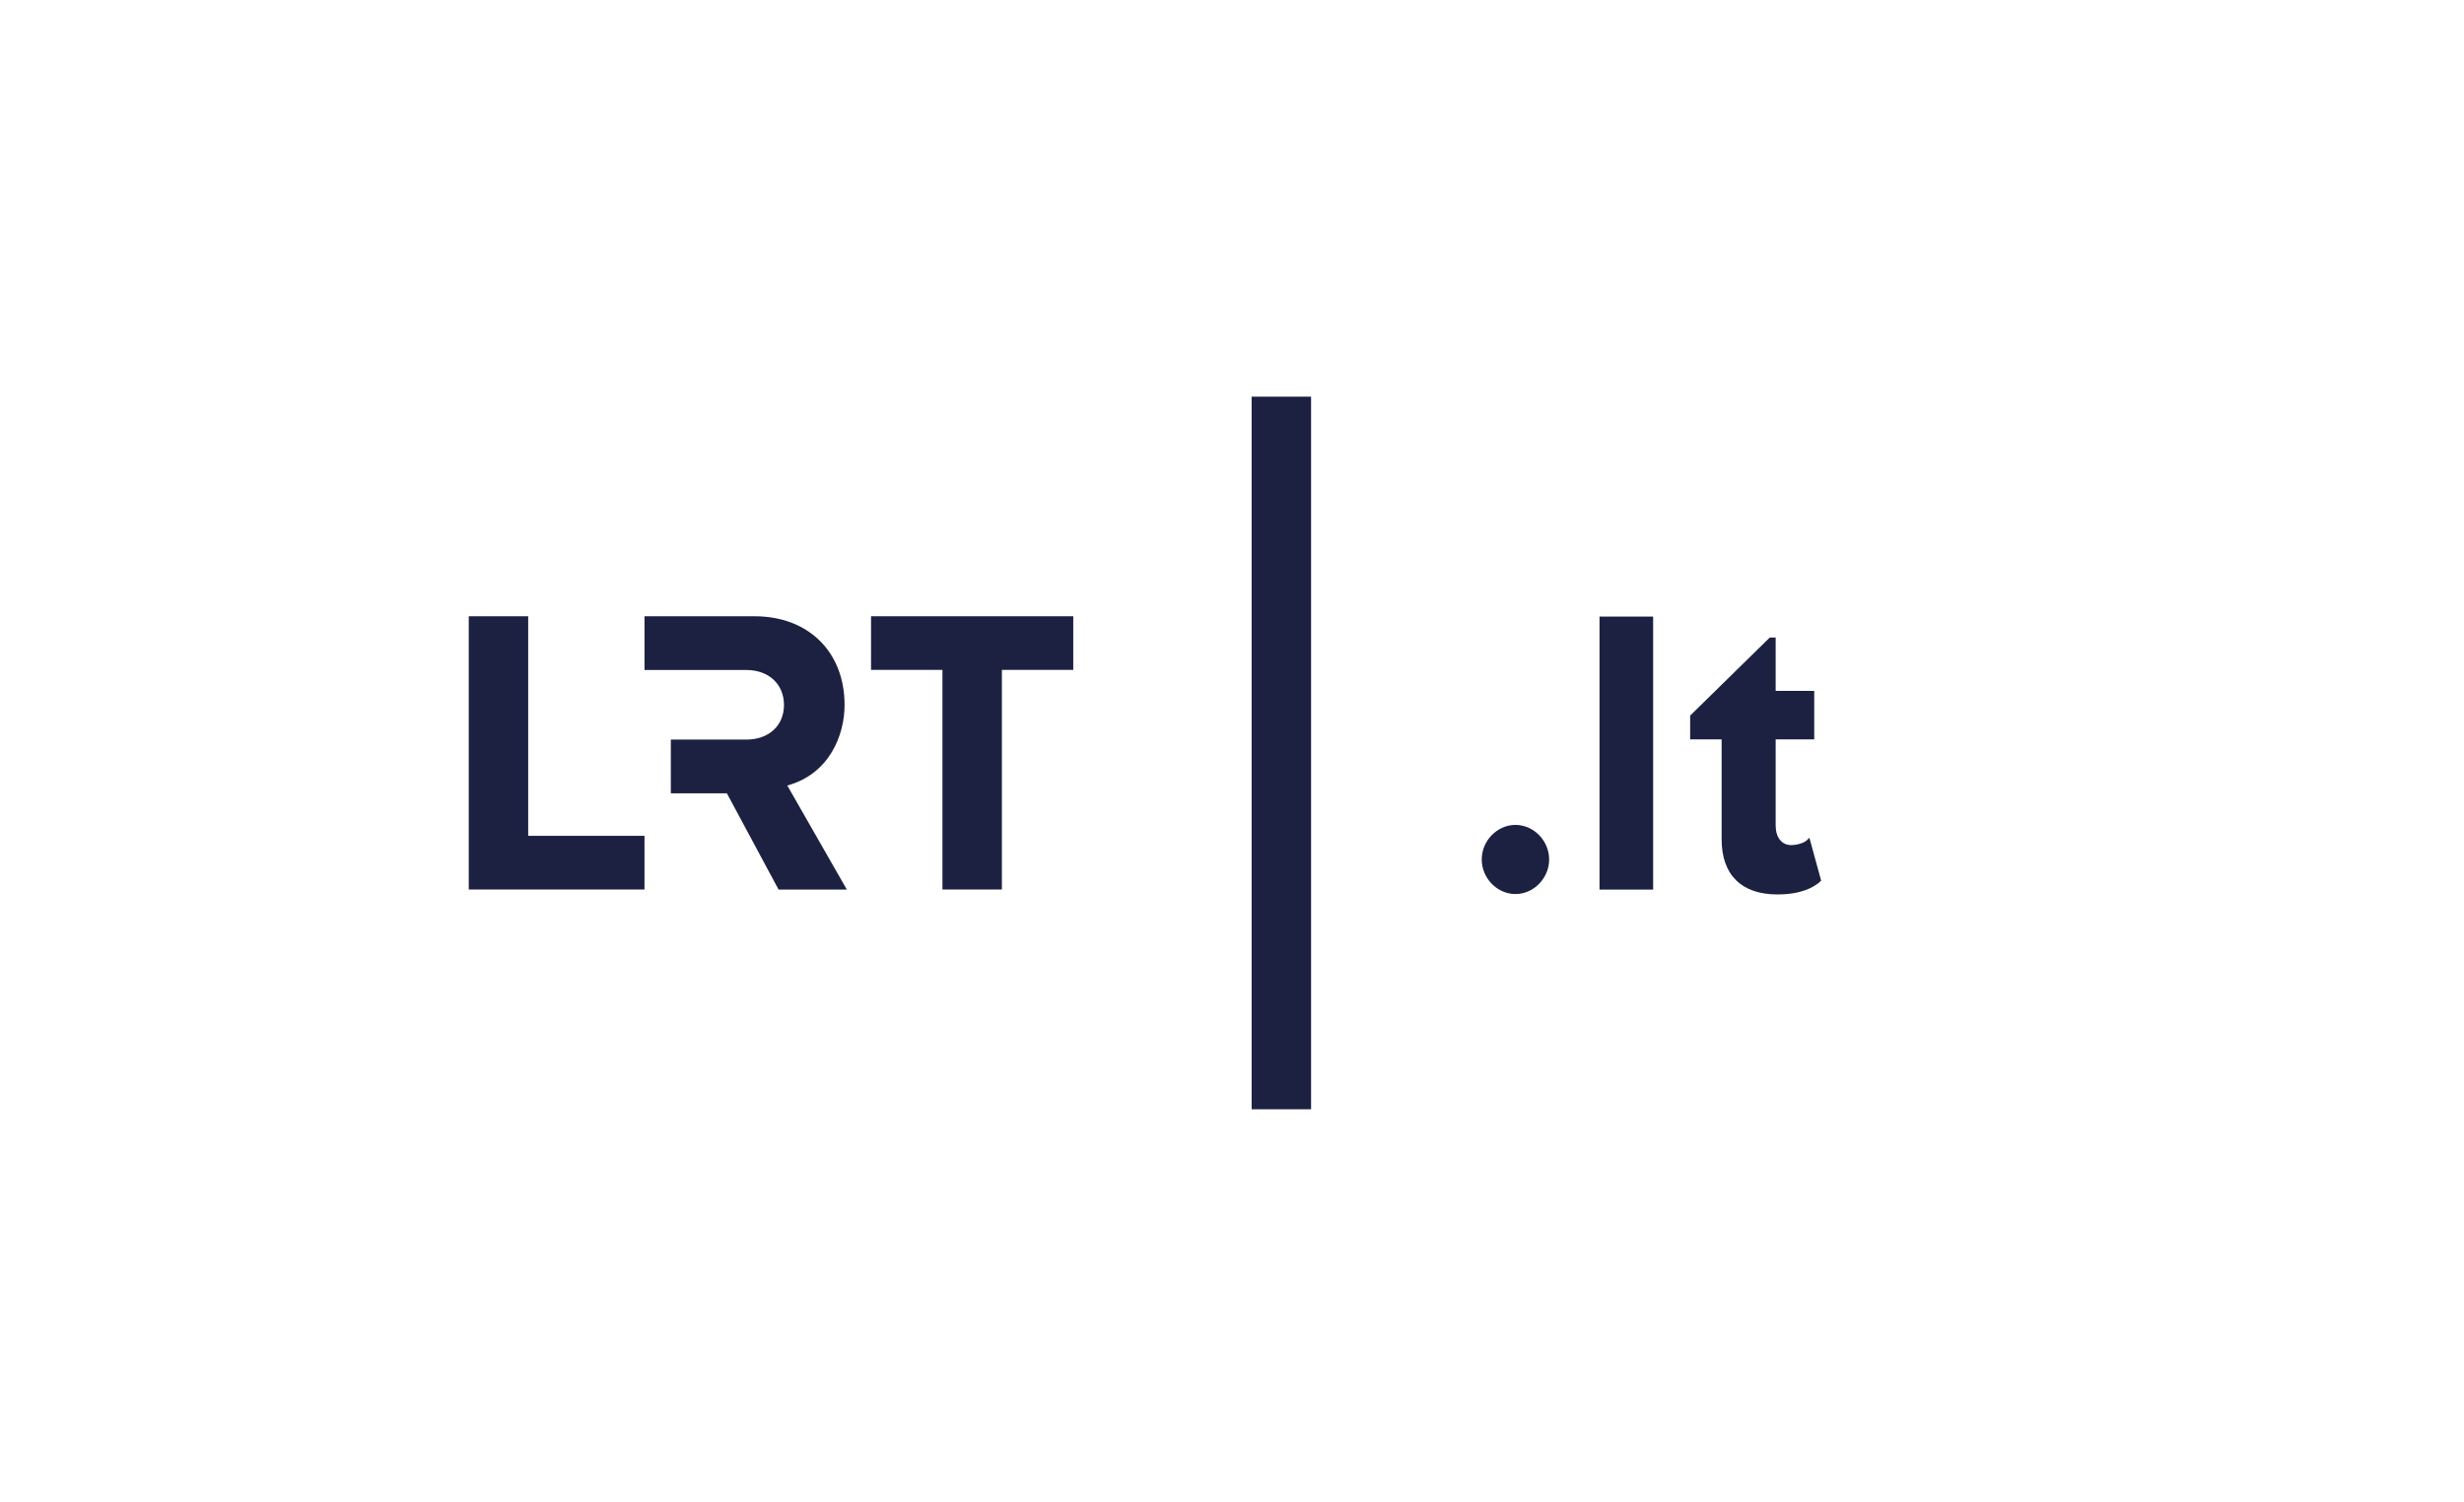 <svg width="205" height="125" viewBox="0 0 205 125" fill="none" xmlns="http://www.w3.org/2000/svg">
<rect width="205" height="125" fill="white"/>
<g clip-path="url(#clip0_5522_123)">
<path fill-rule="evenodd" clip-rule="evenodd" d="M65.501 65.354C68.975 64.411 70.267 61.198 70.267 58.652C70.267 54.237 67.256 51.272 62.775 51.272H53.623V55.743H62.087C63.963 55.743 65.225 56.928 65.225 58.652C65.225 60.377 63.963 61.535 62.087 61.535H55.812V66.003H60.474L64.777 74.016H70.457L65.501 65.354Z" fill="#1C2142"/>
<path fill-rule="evenodd" clip-rule="evenodd" d="M72.469 51.271V55.735H78.41V74.007H83.356V55.735H89.293V51.271H72.469Z" fill="#1C2142"/>
<path fill-rule="evenodd" clip-rule="evenodd" d="M43.944 69.542V51.272H39V74.007H53.62V69.542H43.944Z" fill="#1C2142"/>
<path fill-rule="evenodd" clip-rule="evenodd" d="M126.082 68.632C124.562 68.632 123.277 69.95 123.277 71.508C123.277 73.068 124.562 74.385 126.082 74.385C127.602 74.385 128.886 73.068 128.886 71.508C128.886 69.95 127.602 68.632 126.082 68.632Z" fill="#1C2142"/>
<path fill-rule="evenodd" clip-rule="evenodd" d="M133.076 74.015H137.538V51.299H133.076V74.015Z" fill="#1C2142"/>
<path fill-rule="evenodd" clip-rule="evenodd" d="M150.537 69.699L150.354 69.887C150.15 70.096 149.596 70.312 149.02 70.312C148.237 70.312 147.732 69.673 147.732 68.687V61.518H150.94V57.48H147.732V53.045H147.239L140.617 59.538V61.518H143.236V69.828C143.236 72.788 144.884 74.418 147.874 74.418C149.854 74.418 150.91 73.83 151.447 73.337L151.517 73.272L150.537 69.699Z" fill="#1C2142"/>
<path fill-rule="evenodd" clip-rule="evenodd" d="M104.133 92.292H109.079V33H104.133V92.292Z" fill="#1C2142"/>
</g>
<defs>
<clipPath id="clip0_5522_123">
<rect width="113" height="60" fill="white" transform="translate(39 33)"/>
</clipPath>
</defs>
</svg>
